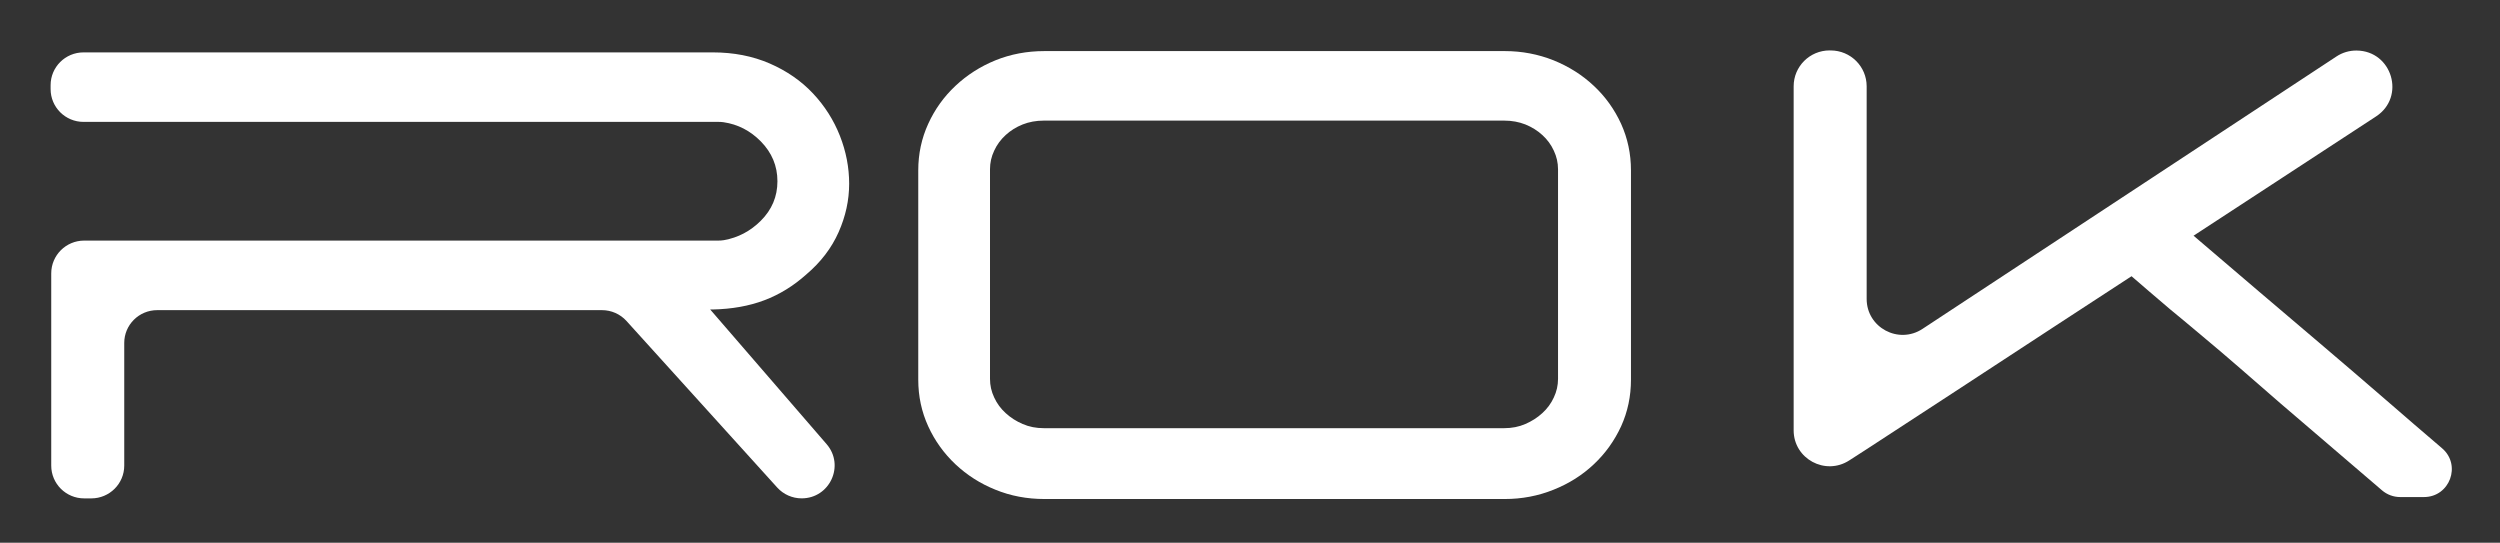 <svg width="152" height="33" viewBox="0 0 152 33" fill="none" xmlns="http://www.w3.org/2000/svg">
<rect x="0" y="0" width="152" height="33" fill="#333333" stroke="none"/>
<path d="M3.077 5.419V5.179C3.077 4.077 3.973 3.185 5.078 3.185H43.335C44.608 3.185 45.762 3.41 46.801 3.861C47.838 4.313 48.714 4.919 49.429 5.68C50.144 6.441 50.688 7.3 51.065 8.254C51.441 9.208 51.629 10.183 51.629 11.175C51.629 12.167 51.416 13.149 50.987 14.116C50.558 15.083 49.903 15.941 49.02 16.689C48.242 17.385 47.391 17.908 46.47 18.256C45.549 18.604 44.504 18.792 43.335 18.817H43.18L50.258 27.004C51.376 28.297 50.453 30.3 48.741 30.3C48.175 30.3 47.633 30.061 47.255 29.642L38.09 19.515C37.71 19.097 37.171 18.857 36.605 18.857H9.556C8.45 18.857 7.554 19.75 7.554 20.851V28.308C7.554 29.41 6.658 30.302 5.552 30.302H5.116C4.011 30.302 3.115 29.41 3.115 28.308V16.623C3.115 15.521 4.011 14.628 5.116 14.628H43.663C43.78 14.628 43.9 14.621 44.016 14.601C44.875 14.448 45.621 14.056 46.254 13.425C46.929 12.753 47.268 11.952 47.268 11.02C47.268 10.088 46.929 9.281 46.254 8.594C45.616 7.947 44.863 7.559 43.992 7.431C43.893 7.417 43.789 7.411 43.688 7.411H5.078C3.973 7.411 3.077 6.519 3.077 5.417" fill="white"></path>
<path d="M98.563 7.528C98.159 6.648 97.609 5.878 96.907 5.222C96.208 4.562 95.386 4.044 94.456 3.667C93.521 3.296 92.532 3.106 91.495 3.106H63.502C62.439 3.106 61.446 3.294 60.523 3.667C59.6 4.044 58.793 4.56 58.089 5.222C57.39 5.878 56.836 6.648 56.436 7.528C56.033 8.408 55.83 9.353 55.83 10.359V23.083C55.83 24.095 56.033 25.04 56.436 25.92C56.836 26.796 57.39 27.566 58.089 28.226C58.791 28.886 59.6 29.404 60.523 29.775C61.446 30.152 62.438 30.34 63.502 30.34H91.495C92.532 30.34 93.521 30.152 94.456 29.775C95.388 29.404 96.21 28.886 96.907 28.226C97.609 27.566 98.159 26.794 98.563 25.92C98.963 25.04 99.163 24.095 99.163 23.083V10.359C99.163 9.353 98.961 8.408 98.563 7.528ZM94.728 23.038C94.728 23.428 94.644 23.805 94.472 24.167C94.306 24.529 94.073 24.845 93.774 25.117C93.475 25.393 93.128 25.611 92.742 25.779C92.351 25.95 91.924 26.033 91.456 26.033H63.465C62.995 26.033 62.57 25.95 62.179 25.779C61.788 25.613 61.446 25.393 61.145 25.117C60.847 24.847 60.613 24.531 60.447 24.167C60.275 23.803 60.192 23.428 60.192 23.038V10.289C60.192 9.899 60.275 9.523 60.447 9.16C60.613 8.798 60.847 8.482 61.145 8.21C61.444 7.937 61.786 7.723 62.179 7.566C62.57 7.413 62.995 7.333 63.465 7.333H91.456C91.926 7.333 92.351 7.413 92.742 7.566C93.13 7.723 93.475 7.937 93.774 8.21C94.073 8.482 94.306 8.796 94.472 9.16C94.644 9.524 94.728 9.899 94.728 10.289V23.038Z" fill="white"></path>
<path d="M111.245 3.067H111.305C112.514 3.067 113.493 4.043 113.493 5.247V18.177C113.493 19.915 115.433 20.954 116.888 19.996L142.057 3.433C142.421 3.193 142.848 3.067 143.286 3.073C145.448 3.094 146.274 5.895 144.466 7.078L136.894 12.028C134.999 13.268 133.019 14.563 130.956 15.907C128.893 17.252 126.842 18.59 124.804 19.921C122.766 21.253 120.781 22.552 118.846 23.819C116.912 25.087 115.127 26.25 113.493 27.311L112.434 27.994C110.978 28.935 109.054 27.895 109.054 26.165V5.246C109.054 4.041 110.033 3.065 111.242 3.065" fill="white"></path>
<path d="M129.466 16.683L133.216 14.218C133.216 14.218 133.229 14.215 133.236 14.218C135.283 15.975 139.512 19.569 141.002 20.833C142.493 22.101 143.843 23.258 145.05 24.304C146.257 25.352 147.399 26.335 148.476 27.253C149.67 28.271 148.947 30.221 147.376 30.221H145.931C145.526 30.221 145.135 30.076 144.827 29.813L138.645 24.519C137.815 23.794 136.997 23.083 136.193 22.386C135.388 21.688 134.675 21.08 134.052 20.562C133.37 19.98 132.081 18.918 131.926 18.791C131.918 18.784 129.459 16.689 129.468 16.683" fill="white"></path>
</svg>

